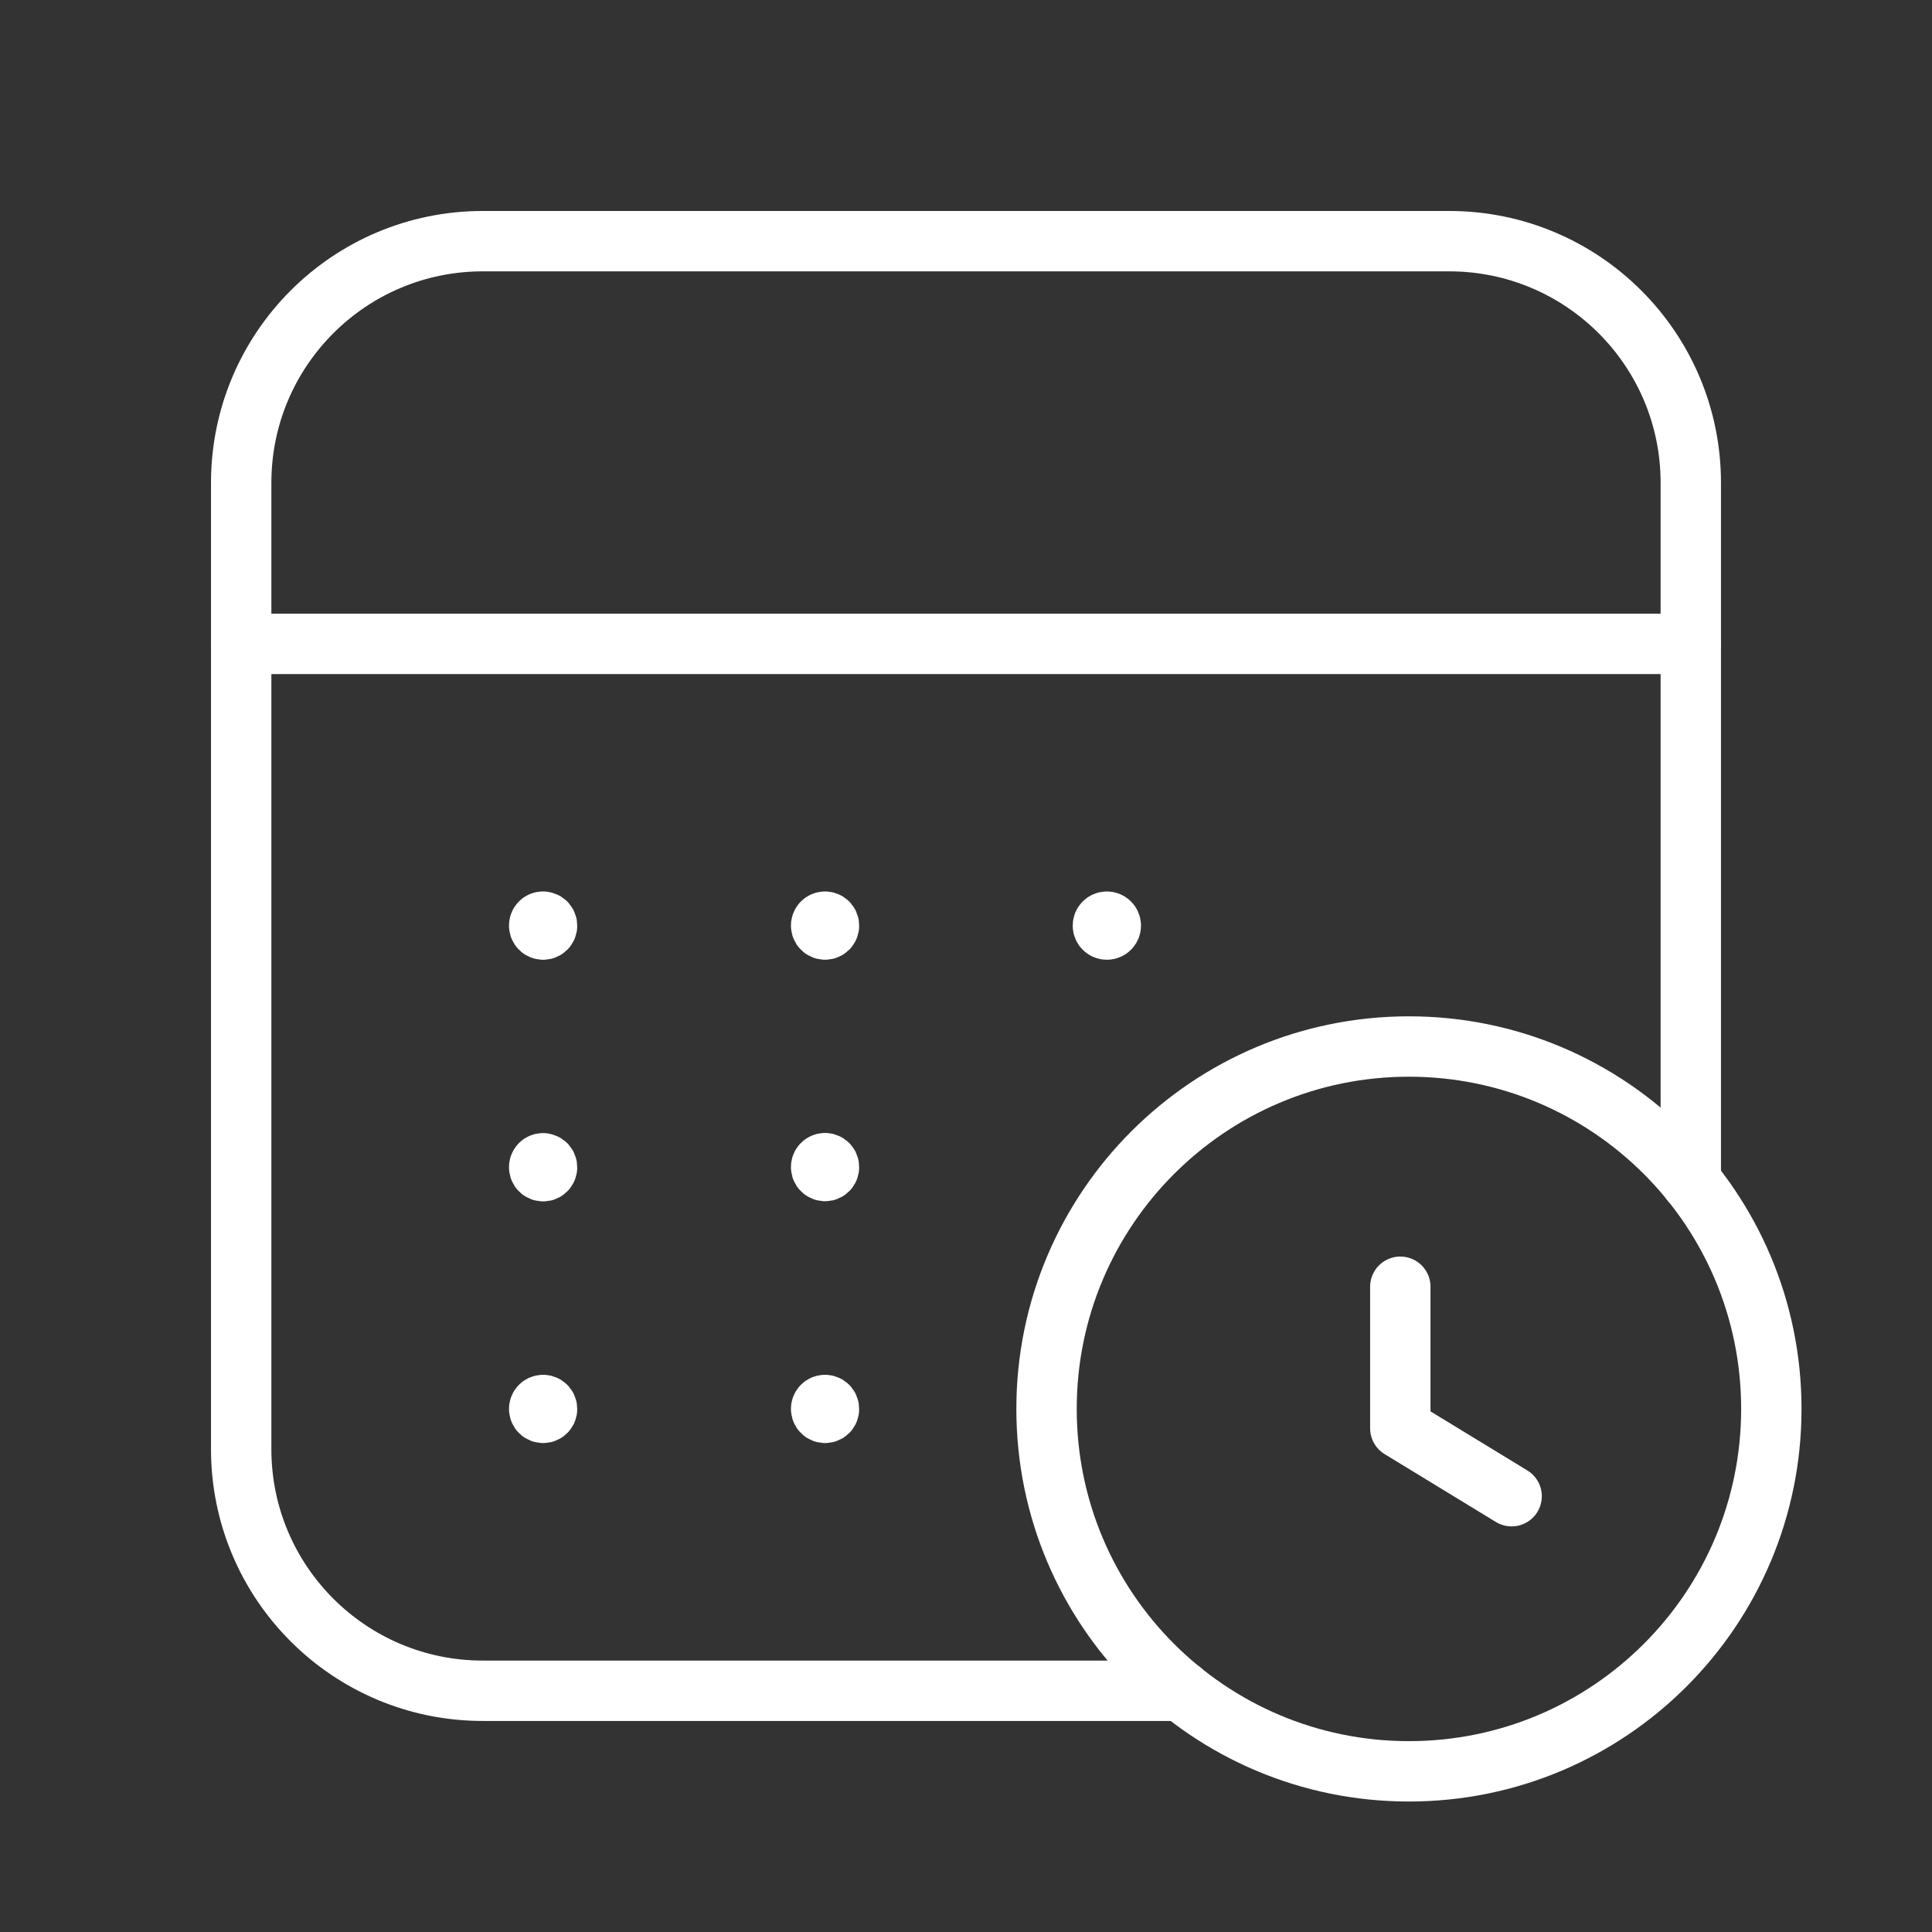 <?xml version="1.0" encoding="UTF-8"?> <svg xmlns="http://www.w3.org/2000/svg" width="80" height="80" viewBox="0 0 80 80" fill="none"><rect x="0" y="0" width="80" height="80" fill="#333333" stroke="none"/> <path d="M70.012 26.662H9.987" stroke="white" stroke-width="2.5" stroke-linecap="round" stroke-linejoin="round"></path> <path d="M58.341 43.334C66.629 43.334 73.347 50.053 73.347 58.34C73.347 66.628 66.629 73.347 58.341 73.347C50.053 73.347 43.335 66.628 43.335 58.34C43.335 50.053 50.053 43.334 58.341 43.334" stroke="white" stroke-width="2.5" stroke-linecap="round" stroke-linejoin="round"></path> <path d="M48.914 70.011H19.992C14.466 70.011 9.987 65.532 9.987 60.007V19.991C9.987 14.465 14.466 9.986 19.992 9.986H60.008C65.533 9.986 70.012 14.465 70.012 19.991V48.913" stroke="white" stroke-width="2.5" stroke-linecap="round" stroke-linejoin="round"></path> <path d="M57.984 53.281V59.144L62.593 61.955" stroke="white" stroke-width="2.5" stroke-linecap="round" stroke-linejoin="round"></path> <path d="M45.833 38.164C45.742 38.164 45.669 38.237 45.669 38.328C45.669 38.418 45.742 38.491 45.833 38.491C45.923 38.491 45.996 38.418 45.996 38.328C45.996 38.237 45.923 38.164 45.833 38.164" stroke="white" stroke-width="2.5" stroke-linecap="round" stroke-linejoin="round"></path> <path d="M34.161 38.164C34.118 38.164 34.077 38.181 34.047 38.212C34.016 38.243 34 38.285 34.001 38.328C34.001 38.394 34.041 38.454 34.102 38.479C34.164 38.504 34.234 38.489 34.281 38.442C34.327 38.394 34.34 38.324 34.314 38.263C34.288 38.202 34.227 38.163 34.161 38.164" stroke="white" stroke-width="2.5" stroke-linecap="round" stroke-linejoin="round"></path> <path d="M22.489 38.163C22.445 38.161 22.403 38.179 22.372 38.211C22.341 38.242 22.324 38.285 22.326 38.329C22.326 38.396 22.366 38.455 22.428 38.48C22.489 38.506 22.56 38.491 22.606 38.444C22.653 38.396 22.666 38.325 22.639 38.264C22.613 38.203 22.552 38.164 22.486 38.166" stroke="white" stroke-width="2.5" stroke-linecap="round" stroke-linejoin="round"></path> <path d="M34.161 48.164C34.118 48.164 34.077 48.181 34.047 48.212C34.016 48.243 34 48.285 34.001 48.328C34.001 48.394 34.041 48.454 34.102 48.479C34.164 48.504 34.234 48.489 34.281 48.442C34.327 48.394 34.34 48.324 34.314 48.263C34.288 48.202 34.227 48.163 34.161 48.164" stroke="white" stroke-width="2.5" stroke-linecap="round" stroke-linejoin="round"></path> <path d="M22.489 48.168C22.445 48.167 22.403 48.185 22.372 48.216C22.341 48.248 22.324 48.291 22.326 48.335C22.326 48.401 22.366 48.461 22.428 48.486C22.489 48.511 22.56 48.497 22.606 48.449C22.653 48.402 22.666 48.331 22.639 48.27C22.613 48.209 22.552 48.17 22.486 48.172" stroke="white" stroke-width="2.5" stroke-linecap="round" stroke-linejoin="round"></path> <path d="M34.161 58.178C34.118 58.178 34.077 58.195 34.047 58.226C34.016 58.257 34 58.298 34.001 58.341C34.001 58.408 34.041 58.467 34.102 58.492C34.164 58.518 34.234 58.503 34.281 58.456C34.327 58.408 34.34 58.337 34.314 58.276C34.288 58.215 34.227 58.176 34.161 58.178" stroke="white" stroke-width="2.5" stroke-linecap="round" stroke-linejoin="round"></path> <path d="M22.489 58.178C22.446 58.177 22.404 58.194 22.373 58.225C22.342 58.255 22.325 58.298 22.326 58.341C22.326 58.408 22.366 58.467 22.428 58.492C22.489 58.518 22.56 58.503 22.606 58.456C22.653 58.408 22.666 58.337 22.639 58.276C22.613 58.215 22.552 58.176 22.486 58.178" stroke="white" stroke-width="2.5" stroke-linecap="round" stroke-linejoin="round"></path> </svg> 
